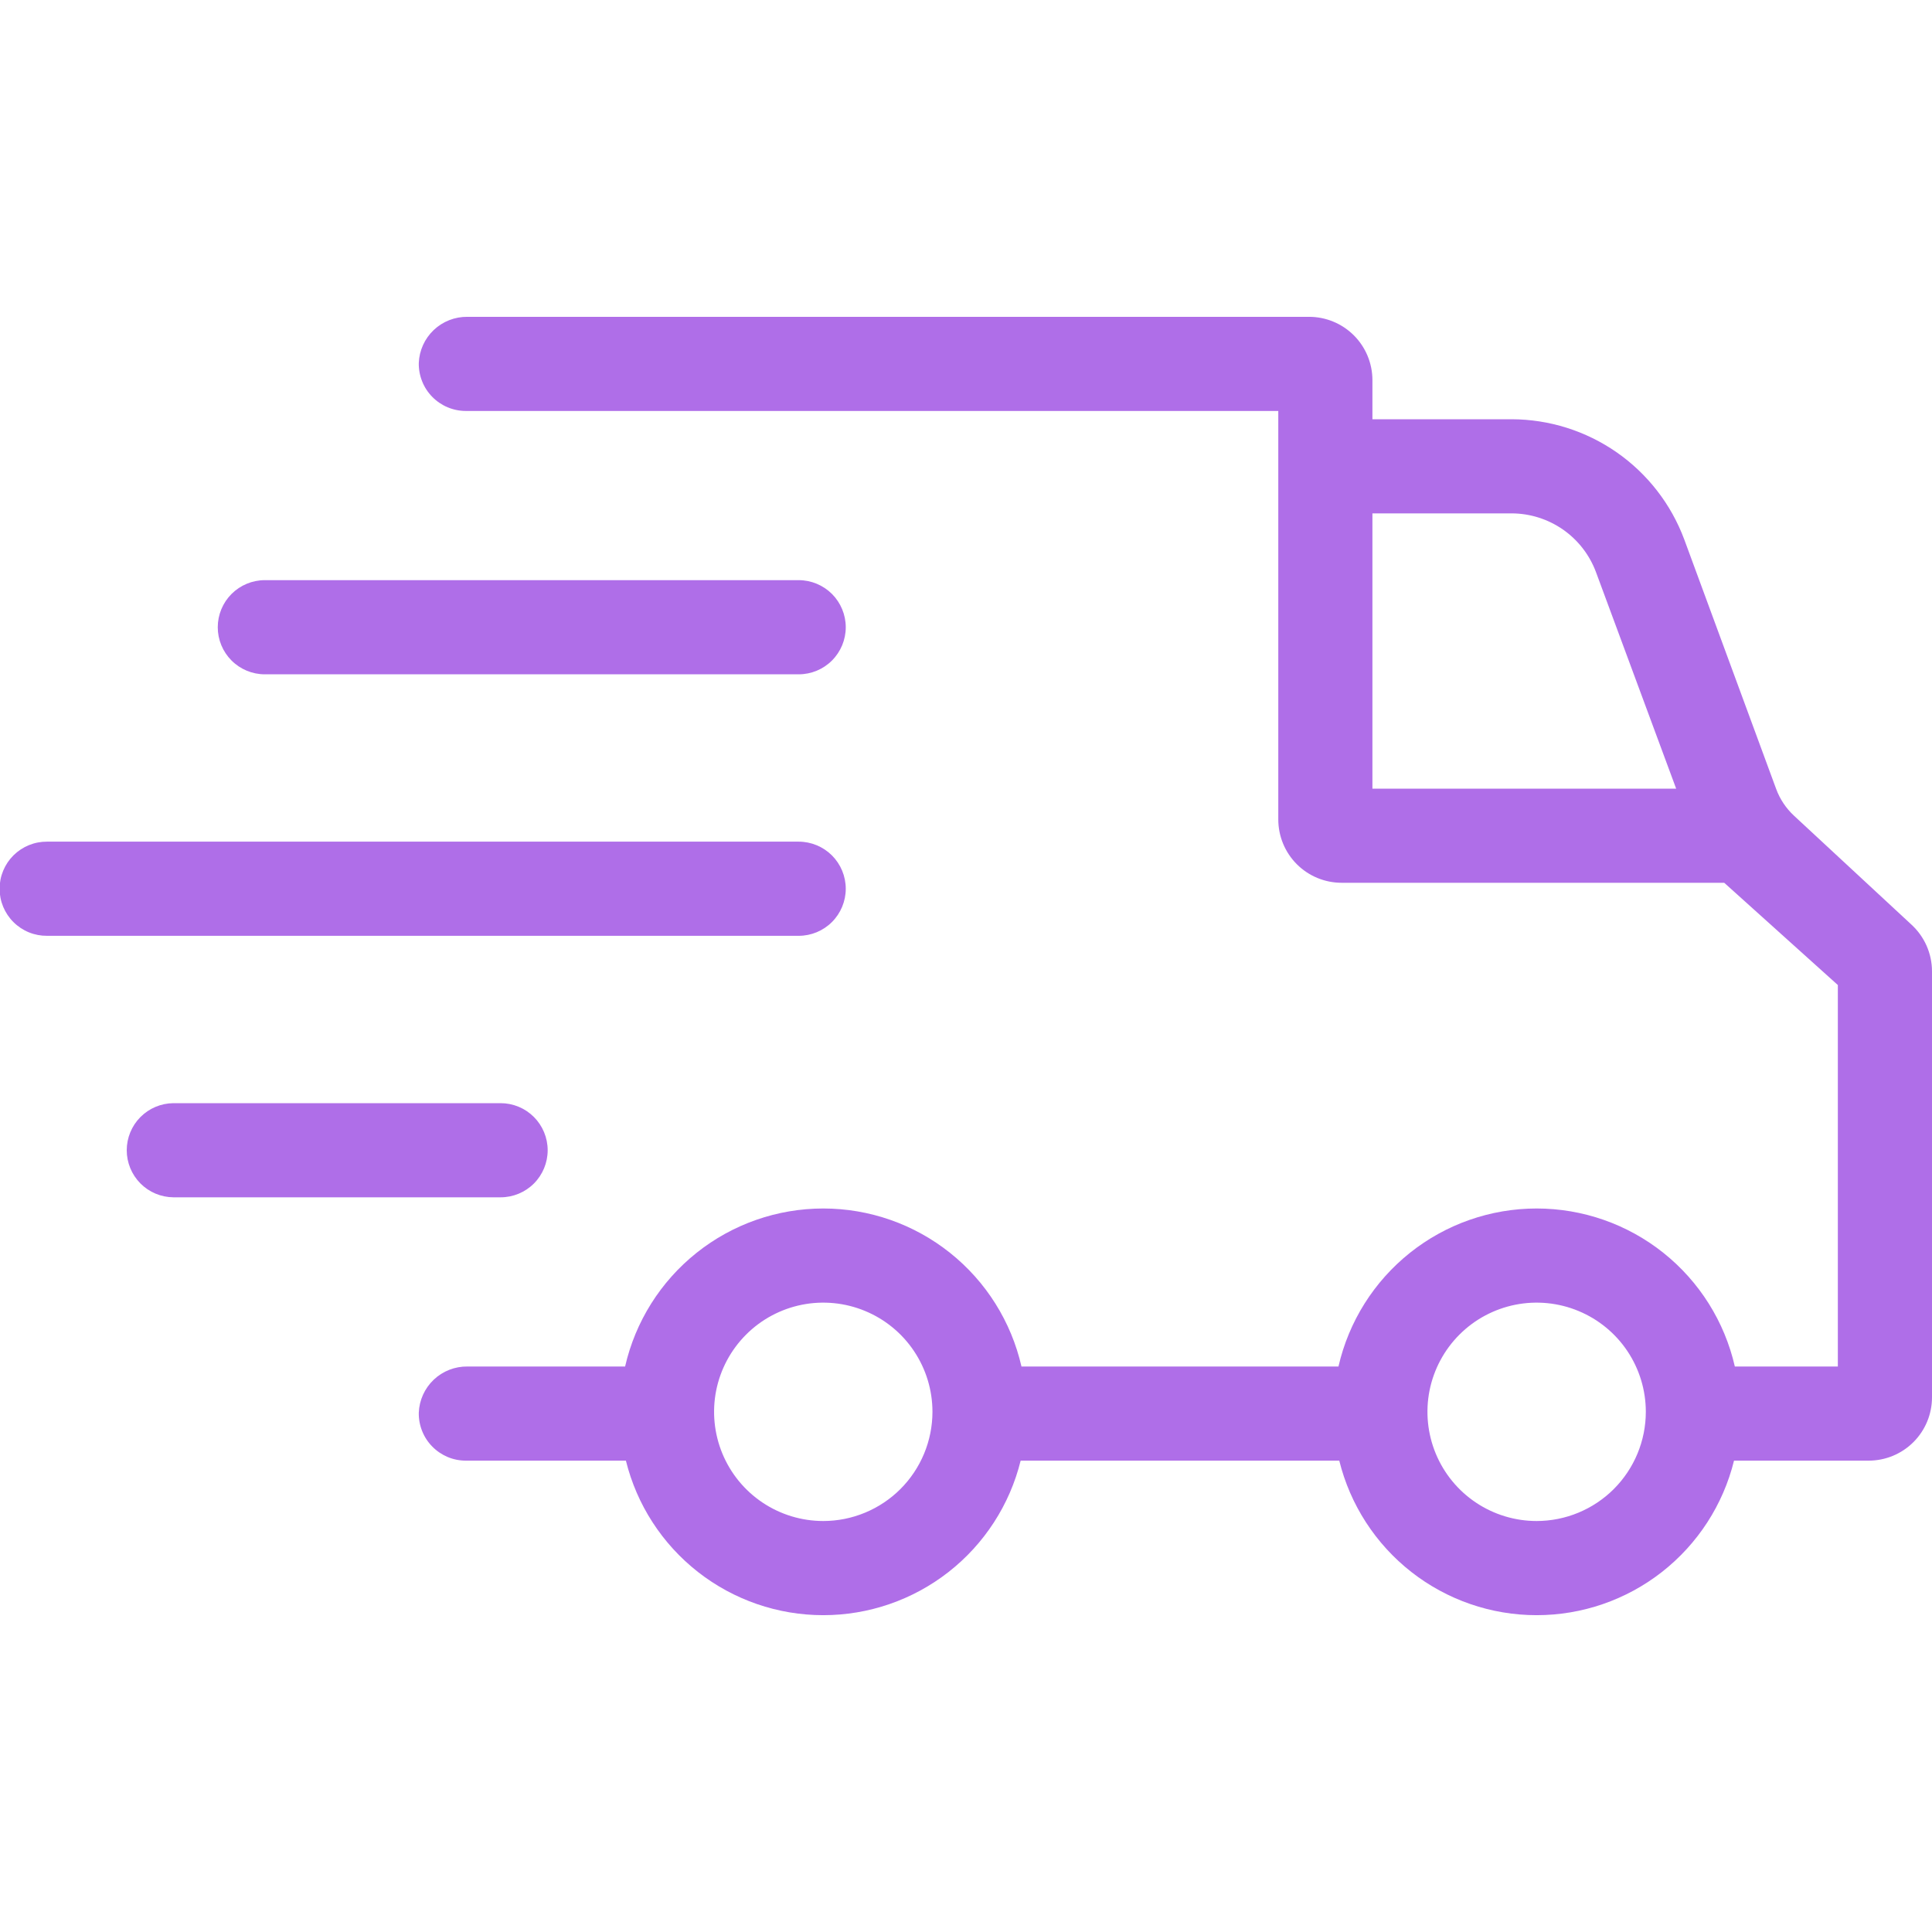 <svg xmlns="http://www.w3.org/2000/svg" width="80" height="80" viewBox="0 0 80 80" fill="none">
                                            <g clip-path="url(#clip0_52_12)">
                                            <path d="M79.132 38.271L74.285 33.776C73.955 33.469 73.701 33.089 73.546 32.666L69.739 22.331C69.195 20.875 68.22 19.619 66.944 18.73C65.667 17.842 64.151 17.364 62.596 17.36H56.829V15.742C56.829 15.046 56.553 14.379 56.061 13.887C55.569 13.395 54.901 13.119 54.206 13.119H19.355C18.836 13.113 18.335 13.309 17.959 13.666C17.583 14.023 17.361 14.513 17.341 15.031C17.336 15.29 17.383 15.547 17.479 15.788C17.574 16.029 17.717 16.248 17.899 16.433C18.08 16.618 18.297 16.765 18.535 16.865C18.774 16.965 19.031 17.017 19.29 17.017H52.931V33.931C52.931 34.626 53.207 35.294 53.699 35.786C54.191 36.278 54.858 36.554 55.554 36.554H71.396L76.101 40.788V56.584H71.836C71.411 54.725 70.368 53.066 68.877 51.877C67.386 50.688 65.536 50.041 63.629 50.041C61.723 50.041 59.873 50.688 58.382 51.877C56.891 53.066 55.848 54.725 55.423 56.584H42.297C41.872 54.725 40.829 53.066 39.338 51.877C37.847 50.688 35.997 50.041 34.09 50.041C32.184 50.041 30.334 50.688 28.843 51.877C27.352 53.066 26.309 54.725 25.884 56.584H19.354C18.836 56.578 18.335 56.774 17.959 57.131C17.583 57.489 17.361 57.978 17.341 58.497C17.336 58.756 17.383 59.013 17.479 59.254C17.574 59.494 17.717 59.714 17.899 59.898C18.08 60.083 18.297 60.23 18.535 60.331C18.774 60.431 19.031 60.482 19.29 60.482H25.917C26.368 62.309 27.419 63.931 28.9 65.091C30.381 66.251 32.209 66.881 34.09 66.881C35.971 66.881 37.798 66.251 39.28 65.091C40.761 63.931 41.812 62.309 42.263 60.482H55.456C55.908 62.309 56.958 63.931 58.439 65.091C59.921 66.251 61.748 66.881 63.629 66.881C65.51 66.881 67.338 66.251 68.819 65.091C70.3 63.931 71.351 62.309 71.802 60.482H77.377C78.072 60.482 78.74 60.206 79.232 59.714C79.724 59.222 80 58.555 80 57.859V40.221C80 39.853 79.922 39.49 79.773 39.154C79.623 38.818 79.405 38.518 79.132 38.271ZM56.829 32.656V21.258H62.596C63.355 21.26 64.095 21.494 64.719 21.927C65.342 22.361 65.818 22.974 66.084 23.685L69.406 32.656H56.829ZM34.09 62.982C33.196 62.982 32.322 62.717 31.578 62.22C30.834 61.723 30.255 61.017 29.913 60.191C29.571 59.365 29.481 58.456 29.655 57.579C29.83 56.702 30.261 55.896 30.893 55.264C31.525 54.631 32.331 54.201 33.208 54.026C34.085 53.852 34.994 53.941 35.82 54.284C36.647 54.626 37.353 55.205 37.849 55.949C38.346 56.693 38.611 57.567 38.611 58.461C38.61 59.66 38.133 60.809 37.286 61.657C36.438 62.504 35.289 62.981 34.09 62.982ZM63.629 62.982C62.735 62.982 61.861 62.717 61.117 62.22C60.374 61.724 59.794 61.017 59.452 60.191C59.11 59.365 59.02 58.456 59.194 57.579C59.369 56.702 59.8 55.896 60.432 55.264C61.064 54.631 61.87 54.201 62.747 54.026C63.624 53.852 64.533 53.941 65.359 54.284C66.186 54.626 66.892 55.205 67.389 55.949C67.885 56.693 68.15 57.567 68.15 58.461C68.149 59.66 67.672 60.809 66.825 61.657C65.977 62.504 64.828 62.981 63.629 62.982Z" fill="#af6ee8"></path>
                                            <path d="M10.966 27.922H33.071C33.588 27.922 34.084 27.717 34.45 27.351C34.815 26.985 35.021 26.49 35.021 25.973C35.021 25.456 34.815 24.96 34.45 24.594C34.084 24.229 33.588 24.023 33.071 24.023H10.966C10.449 24.023 9.953 24.229 9.588 24.594C9.222 24.96 9.017 25.456 9.017 25.973C9.017 26.49 9.222 26.985 9.588 27.351C9.953 27.717 10.449 27.922 10.966 27.922Z" fill="#af6ee8"></path>
                                            <path d="M35.021 36.801C35.021 36.284 34.815 35.788 34.45 35.422C34.084 35.057 33.588 34.851 33.071 34.851H1.949C1.692 34.849 1.437 34.898 1.198 34.995C0.96 35.092 0.743 35.235 0.56 35.416C0.377 35.597 0.232 35.813 0.133 36.051C0.034 36.288 -0.017 36.543 -0.017 36.801C-0.017 37.058 0.034 37.313 0.133 37.551C0.232 37.788 0.377 38.004 0.56 38.185C0.743 38.367 0.96 38.51 1.198 38.607C1.437 38.704 1.692 38.752 1.949 38.75H33.071C33.588 38.75 34.084 38.545 34.45 38.179C34.815 37.813 35.021 37.318 35.021 36.801Z" fill="#af6ee8"></path>
                                            <path d="M22.678 47.629C22.678 47.373 22.627 47.12 22.529 46.883C22.431 46.647 22.288 46.432 22.107 46.251C21.926 46.07 21.711 45.926 21.474 45.828C21.238 45.73 20.985 45.68 20.729 45.68H7.18C6.666 45.684 6.175 45.892 5.813 46.257C5.451 46.622 5.248 47.115 5.248 47.629C5.248 48.143 5.451 48.636 5.813 49.002C6.175 49.367 6.666 49.574 7.18 49.578H20.729C21.245 49.578 21.741 49.373 22.107 49.008C22.472 48.642 22.678 48.146 22.678 47.629Z" fill="#af6ee8"></path>
                                            </g>
                                            <defs>
                                            <clipPath id="clip0_52_12">
                                            <rect width="80" height="80" fill="white"></rect>
                                            </clipPath>
                                            </defs>
                                            </svg>